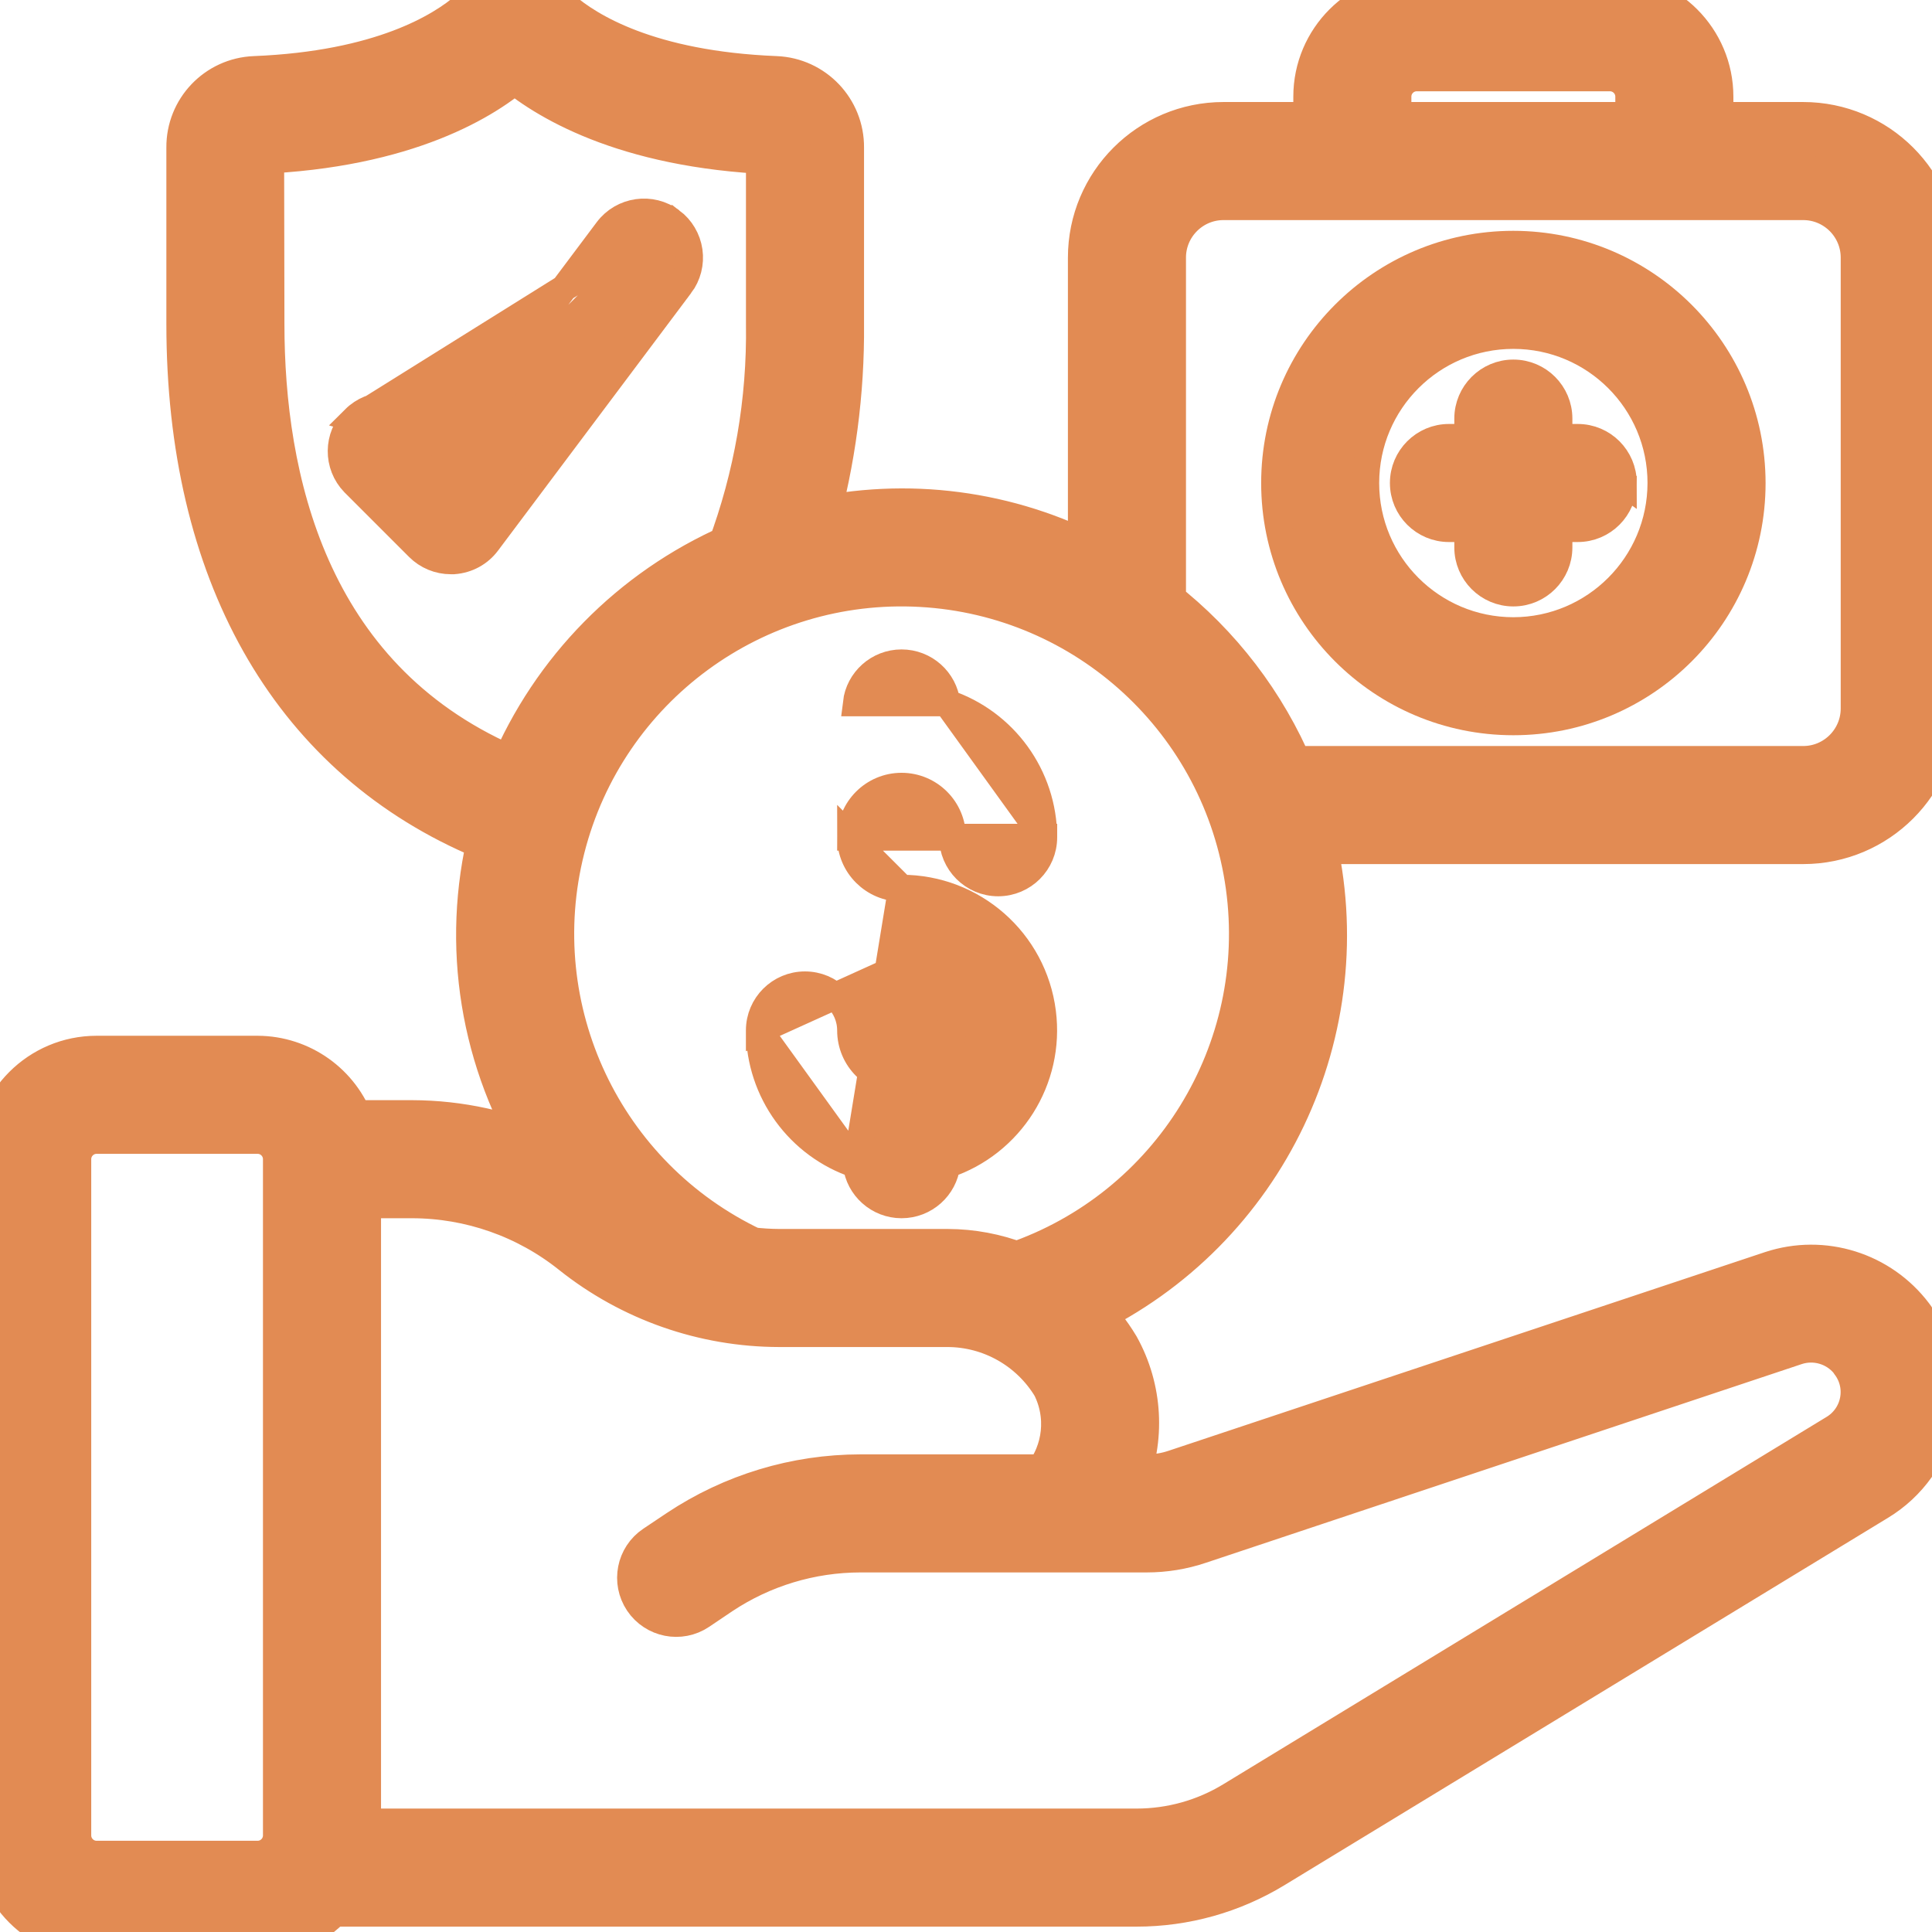 <svg width="36" height="36" viewBox="0 0 36 36" fill="none" xmlns="http://www.w3.org/2000/svg">
  <g clip-path="url(#clip0_6942_14307)">
    <path
      d="M28.2 4.551H28.199C25.742 4.551 23.75 6.543 23.75 9.001C23.75 11.458 25.742 13.45 28.199 13.45C30.657 13.45 32.649 11.458 32.649 9.001V9C32.646 6.544 30.656 4.554 28.2 4.551ZM28.199 11.751C26.68 11.75 25.449 10.519 25.449 9.001C25.449 7.482 26.681 6.251 28.199 6.251C29.718 6.251 30.949 7.482 30.949 9C30.947 10.518 29.717 11.749 28.199 11.751Z"
      fill="#E28B53" stroke="#E28B53" stroke-width="0.5" />
    <path
      d="M29.049 8.15H29.399C29.869 8.15 30.249 8.531 30.249 9L29.049 8.15ZM29.049 8.15V7.8C29.049 7.331 28.669 6.95 28.199 6.95C27.73 6.95 27.349 7.331 27.349 7.8V8.15H26.999C26.53 8.15 26.149 8.531 26.149 9C26.149 9.47 26.53 9.85 26.999 9.85H27.349V10.2C27.349 10.669 27.73 11.05 28.199 11.05C28.669 11.05 29.049 10.669 29.049 10.2V9.85H29.399C29.869 9.85 30.249 9.469 30.249 9L29.049 8.15Z"
      fill="#E28B53" stroke="#E28B53" stroke-width="0.5" />
    <mask id="path-3-outside-1_6942_14307" maskUnits="userSpaceOnUse" x="-1" y="-0.999" width="38" height="38"
          fill="black">
      <rect fill="white" x="-1" y="-0.999" width="38" height="38" />
      <path
        d="M33.599 2.401H31.799V1.801C31.799 0.807 30.993 0.001 29.999 0.001H26.399C25.405 0.001 24.599 0.807 24.599 1.801V2.401H22.799C21.474 2.401 20.399 3.475 20.399 4.801V10.488C18.773 9.631 16.894 9.385 15.102 9.793C15.443 8.571 15.611 7.307 15.6 6.038V2.75C15.606 2.105 15.098 1.571 14.454 1.545C12.054 1.449 10.866 0.716 10.369 0.285C9.926 -0.094 9.273 -0.094 8.829 0.285C8.334 0.714 7.143 1.448 4.749 1.545C4.103 1.57 3.594 2.104 3.6 2.75V6.038C3.6 10.601 5.483 13.945 8.899 15.452C9.005 15.499 9.115 15.535 9.228 15.559C8.717 17.605 9.069 19.772 10.2 21.552C9.409 21.191 8.549 21.002 7.68 21H6.489C6.236 20.284 5.56 19.803 4.8 19.8H1.8C0.806 19.8 0 20.606 0 21.6V34.2C0 35.194 0.806 36 1.8 36H4.8C5.309 35.998 5.793 35.78 6.132 35.4H21.179C22.06 35.4 22.923 35.158 23.675 34.7L34.919 27.856C35.451 27.535 35.825 27.007 35.953 26.399C36.08 25.791 35.949 25.157 35.59 24.65C35.578 24.629 35.564 24.609 35.549 24.59C34.968 23.819 33.961 23.504 33.045 23.806L21.934 27.507C21.751 27.569 21.559 27.6 21.365 27.6H20.88C21.213 26.806 21.163 25.902 20.744 25.149C20.586 24.886 20.395 24.646 20.176 24.432C23.49 22.853 25.245 19.169 24.381 15.601H33.599C34.925 15.601 35.999 14.526 35.999 13.201V4.801C35.999 3.475 34.925 2.401 33.599 2.401ZM25.799 1.801C25.799 1.469 26.068 1.201 26.399 1.201H29.999C30.33 1.201 30.599 1.47 30.599 1.801V2.401H25.799V1.801H25.799ZM9.386 14.355C5.595 12.683 4.8 8.909 4.8 6.038L4.794 2.743C7.554 2.634 9 1.723 9.585 1.194C10.2 1.726 11.643 2.634 14.4 2.75V6.038C14.421 7.479 14.174 8.911 13.669 10.261C11.834 11.07 10.377 12.551 9.6 14.401C9.526 14.401 9.453 14.386 9.386 14.355ZM4.8 34.8H1.8C1.469 34.8 1.2 34.531 1.2 34.2V21.6C1.2 21.269 1.469 21 1.8 21H4.8C5.131 21 5.4 21.269 5.4 21.6V34.2C5.4 34.531 5.131 34.8 4.8 34.8ZM16.032 27.6C14.848 27.601 13.69 27.951 12.703 28.608L12.265 28.901C11.989 29.086 11.916 29.459 12.101 29.735C12.286 30.01 12.659 30.084 12.934 29.899L13.369 29.606C14.158 29.081 15.084 28.801 16.032 28.8H21.365C21.689 28.8 22.011 28.748 22.317 28.644L33.419 24.942C33.83 24.807 34.283 24.938 34.559 25.272C34.568 25.287 34.578 25.3 34.588 25.315C34.766 25.55 34.835 25.849 34.778 26.138C34.722 26.427 34.546 26.678 34.294 26.83L23.051 33.676C22.487 34.019 21.84 34.2 21.179 34.2H6.6V22.2H7.68C8.787 22.202 9.86 22.578 10.725 23.269C11.803 24.129 13.141 24.598 14.52 24.6H17.658C18.5 24.602 19.28 25.044 19.715 25.765C20.018 26.361 19.944 27.08 19.524 27.6H16.032ZM18.94 23.64C18.531 23.483 18.097 23.401 17.659 23.4H14.52C14.339 23.399 14.159 23.388 13.98 23.366C11.125 22.017 9.626 18.835 10.403 15.775C11.18 12.715 14.015 10.634 17.167 10.81C20.32 10.985 22.906 13.369 23.338 16.497C23.769 19.624 21.926 22.619 18.939 23.643L18.94 23.64ZM34.799 13.201C34.799 13.863 34.262 14.401 33.599 14.401H23.999C23.48 13.168 22.654 12.088 21.599 11.265V4.801C21.599 4.138 22.137 3.601 22.799 3.601H33.599C34.262 3.601 34.799 4.138 34.799 4.801L34.799 13.201Z" />
    </mask>
    <path
      d="M33.599 2.401H31.799V1.801C31.799 0.807 30.993 0.001 29.999 0.001H26.399C25.405 0.001 24.599 0.807 24.599 1.801V2.401H22.799C21.474 2.401 20.399 3.475 20.399 4.801V10.488C18.773 9.631 16.894 9.385 15.102 9.793C15.443 8.571 15.611 7.307 15.6 6.038V2.75C15.606 2.105 15.098 1.571 14.454 1.545C12.054 1.449 10.866 0.716 10.369 0.285C9.926 -0.094 9.273 -0.094 8.829 0.285C8.334 0.714 7.143 1.448 4.749 1.545C4.103 1.57 3.594 2.104 3.6 2.75V6.038C3.6 10.601 5.483 13.945 8.899 15.452C9.005 15.499 9.115 15.535 9.228 15.559C8.717 17.605 9.069 19.772 10.2 21.552C9.409 21.191 8.549 21.002 7.68 21H6.489C6.236 20.284 5.56 19.803 4.8 19.8H1.8C0.806 19.8 0 20.606 0 21.6V34.2C0 35.194 0.806 36 1.8 36H4.8C5.309 35.998 5.793 35.78 6.132 35.4H21.179C22.06 35.4 22.923 35.158 23.675 34.7L34.919 27.856C35.451 27.535 35.825 27.007 35.953 26.399C36.08 25.791 35.949 25.157 35.59 24.65C35.578 24.629 35.564 24.609 35.549 24.59C34.968 23.819 33.961 23.504 33.045 23.806L21.934 27.507C21.751 27.569 21.559 27.6 21.365 27.6H20.88C21.213 26.806 21.163 25.902 20.744 25.149C20.586 24.886 20.395 24.646 20.176 24.432C23.49 22.853 25.245 19.169 24.381 15.601H33.599C34.925 15.601 35.999 14.526 35.999 13.201V4.801C35.999 3.475 34.925 2.401 33.599 2.401ZM25.799 1.801C25.799 1.469 26.068 1.201 26.399 1.201H29.999C30.33 1.201 30.599 1.47 30.599 1.801V2.401H25.799V1.801H25.799ZM9.386 14.355C5.595 12.683 4.8 8.909 4.8 6.038L4.794 2.743C7.554 2.634 9 1.723 9.585 1.194C10.2 1.726 11.643 2.634 14.4 2.75V6.038C14.421 7.479 14.174 8.911 13.669 10.261C11.834 11.07 10.377 12.551 9.6 14.401C9.526 14.401 9.453 14.386 9.386 14.355ZM4.8 34.8H1.8C1.469 34.8 1.2 34.531 1.2 34.2V21.6C1.2 21.269 1.469 21 1.8 21H4.8C5.131 21 5.4 21.269 5.4 21.6V34.2C5.4 34.531 5.131 34.8 4.8 34.8ZM16.032 27.6C14.848 27.601 13.69 27.951 12.703 28.608L12.265 28.901C11.989 29.086 11.916 29.459 12.101 29.735C12.286 30.01 12.659 30.084 12.934 29.899L13.369 29.606C14.158 29.081 15.084 28.801 16.032 28.8H21.365C21.689 28.8 22.011 28.748 22.317 28.644L33.419 24.942C33.83 24.807 34.283 24.938 34.559 25.272C34.568 25.287 34.578 25.3 34.588 25.315C34.766 25.55 34.835 25.849 34.778 26.138C34.722 26.427 34.546 26.678 34.294 26.83L23.051 33.676C22.487 34.019 21.84 34.2 21.179 34.2H6.6V22.2H7.68C8.787 22.202 9.86 22.578 10.725 23.269C11.803 24.129 13.141 24.598 14.52 24.6H17.658C18.5 24.602 19.28 25.044 19.715 25.765C20.018 26.361 19.944 27.08 19.524 27.6H16.032ZM18.94 23.64C18.531 23.483 18.097 23.401 17.659 23.4H14.52C14.339 23.399 14.159 23.388 13.98 23.366C11.125 22.017 9.626 18.835 10.403 15.775C11.18 12.715 14.015 10.634 17.167 10.81C20.32 10.985 22.906 13.369 23.338 16.497C23.769 19.624 21.926 22.619 18.939 23.643L18.94 23.64ZM34.799 13.201C34.799 13.863 34.262 14.401 33.599 14.401H23.999C23.48 13.168 22.654 12.088 21.599 11.265V4.801C21.599 4.138 22.137 3.601 22.799 3.601H33.599C34.262 3.601 34.799 4.138 34.799 4.801L34.799 13.201Z"
      fill="#E28B53" />
    <path
      d="M33.599 2.401H31.799V1.801C31.799 0.807 30.993 0.001 29.999 0.001H26.399C25.405 0.001 24.599 0.807 24.599 1.801V2.401H22.799C21.474 2.401 20.399 3.475 20.399 4.801V10.488C18.773 9.631 16.894 9.385 15.102 9.793C15.443 8.571 15.611 7.307 15.6 6.038V2.75C15.606 2.105 15.098 1.571 14.454 1.545C12.054 1.449 10.866 0.716 10.369 0.285C9.926 -0.094 9.273 -0.094 8.829 0.285C8.334 0.714 7.143 1.448 4.749 1.545C4.103 1.57 3.594 2.104 3.6 2.75V6.038C3.6 10.601 5.483 13.945 8.899 15.452C9.005 15.499 9.115 15.535 9.228 15.559C8.717 17.605 9.069 19.772 10.2 21.552C9.409 21.191 8.549 21.002 7.68 21H6.489C6.236 20.284 5.56 19.803 4.8 19.8H1.8C0.806 19.8 0 20.606 0 21.6V34.2C0 35.194 0.806 36 1.8 36H4.8C5.309 35.998 5.793 35.78 6.132 35.4H21.179C22.06 35.4 22.923 35.158 23.675 34.7L34.919 27.856C35.451 27.535 35.825 27.007 35.953 26.399C36.08 25.791 35.949 25.157 35.59 24.65C35.578 24.629 35.564 24.609 35.549 24.59C34.968 23.819 33.961 23.504 33.045 23.806L21.934 27.507C21.751 27.569 21.559 27.6 21.365 27.6H20.88C21.213 26.806 21.163 25.902 20.744 25.149C20.586 24.886 20.395 24.646 20.176 24.432C23.49 22.853 25.245 19.169 24.381 15.601H33.599C34.925 15.601 35.999 14.526 35.999 13.201V4.801C35.999 3.475 34.925 2.401 33.599 2.401ZM25.799 1.801C25.799 1.469 26.068 1.201 26.399 1.201H29.999C30.33 1.201 30.599 1.47 30.599 1.801V2.401H25.799V1.801H25.799ZM9.386 14.355C5.595 12.683 4.8 8.909 4.8 6.038L4.794 2.743C7.554 2.634 9 1.723 9.585 1.194C10.2 1.726 11.643 2.634 14.4 2.75V6.038C14.421 7.479 14.174 8.911 13.669 10.261C11.834 11.07 10.377 12.551 9.6 14.401C9.526 14.401 9.453 14.386 9.386 14.355ZM4.8 34.8H1.8C1.469 34.8 1.2 34.531 1.2 34.2V21.6C1.2 21.269 1.469 21 1.8 21H4.8C5.131 21 5.4 21.269 5.4 21.6V34.2C5.4 34.531 5.131 34.8 4.8 34.8ZM16.032 27.6C14.848 27.601 13.69 27.951 12.703 28.608L12.265 28.901C11.989 29.086 11.916 29.459 12.101 29.735C12.286 30.01 12.659 30.084 12.934 29.899L13.369 29.606C14.158 29.081 15.084 28.801 16.032 28.8H21.365C21.689 28.8 22.011 28.748 22.317 28.644L33.419 24.942C33.83 24.807 34.283 24.938 34.559 25.272C34.568 25.287 34.578 25.3 34.588 25.315C34.766 25.55 34.835 25.849 34.778 26.138C34.722 26.427 34.546 26.678 34.294 26.83L23.051 33.676C22.487 34.019 21.84 34.2 21.179 34.2H6.6V22.2H7.68C8.787 22.202 9.86 22.578 10.725 23.269C11.803 24.129 13.141 24.598 14.52 24.6H17.658C18.5 24.602 19.28 25.044 19.715 25.765C20.018 26.361 19.944 27.08 19.524 27.6H16.032ZM18.94 23.64C18.531 23.483 18.097 23.401 17.659 23.4H14.52C14.339 23.399 14.159 23.388 13.98 23.366C11.125 22.017 9.626 18.835 10.403 15.775C11.18 12.715 14.015 10.634 17.167 10.81C20.32 10.985 22.906 13.369 23.338 16.497C23.769 19.624 21.926 22.619 18.939 23.643L18.94 23.64ZM34.799 13.201C34.799 13.863 34.262 14.401 33.599 14.401H23.999C23.48 13.168 22.654 12.088 21.599 11.265V4.801C21.599 4.138 22.137 3.601 22.799 3.601H33.599C34.262 3.601 34.799 4.138 34.799 4.801L34.799 13.201Z"
      stroke="#E28B53" mask="url(#path-3-outside-1_6942_14307)" />
    <path
      d="M12.509 4.12L12.509 4.12C12.69 4.256 12.809 4.457 12.841 4.68L12.841 4.68C12.873 4.903 12.815 5.13 12.68 5.31L12.679 5.31L9.08 10.11C9.08 10.11 9.08 10.11 9.08 10.11C8.932 10.308 8.706 10.431 8.46 10.449L8.451 10.45H8.442H8.4C8.174 10.45 7.958 10.36 7.799 10.201L6.599 9.001L6.596 8.998L6.596 8.998C6.273 8.665 6.278 8.134 6.606 7.807L12.509 4.12ZM12.509 4.12C12.134 3.839 11.601 3.915 11.319 4.29L8.308 8.306M12.509 4.12L8.308 8.306M8.308 8.306L7.801 7.799L7.801 7.799L7.797 7.796C7.464 7.474 6.934 7.479 6.606 7.806L8.308 8.306Z"
      fill="#E28B53" stroke="#E28B53" stroke-width="0.5" />
    <path
      d="M19.449 15.6L19.449 15.601C19.449 16.07 19.069 16.451 18.599 16.451C18.13 16.451 17.749 16.07 17.749 15.601C17.749 15.076 17.324 14.65 16.799 14.65C16.275 14.65 15.849 15.076 15.849 15.601L19.449 15.6ZM19.449 15.6C19.445 14.458 18.712 13.456 17.643 13.097M19.449 15.6L17.643 13.097M14.149 19.201L14.149 19.2C14.149 18.731 14.53 18.351 14.999 18.351C15.469 18.351 15.849 18.731 15.849 19.2C15.849 19.725 16.275 20.15 16.799 20.15C17.324 20.15 17.749 19.725 17.749 19.2C17.749 18.676 17.324 18.251 16.8 18.25C16.799 18.25 16.799 18.25 16.799 18.25V18L14.149 19.201ZM14.149 19.201C14.154 20.343 14.887 21.345 15.956 21.703M14.149 19.201L15.956 21.703M17.643 13.097C17.592 12.677 17.234 12.351 16.799 12.351C16.365 12.351 16.006 12.677 15.956 13.097L17.643 13.097ZM15.956 21.703C16.006 22.124 16.365 22.45 16.799 22.45C17.234 22.45 17.592 22.124 17.643 21.704C18.831 21.306 19.587 20.121 19.426 18.862C19.258 17.539 18.132 16.549 16.799 16.55M15.956 21.703L16.799 16.55M16.799 16.55C16.799 16.55 16.799 16.55 16.799 16.55V16.8L16.799 16.55C16.799 16.55 16.799 16.55 16.799 16.55ZM16.799 16.55C16.275 16.55 15.849 16.125 15.849 15.601L16.799 16.55Z"
      fill="#E28B53" stroke="#E28B53" stroke-width="0.5" />
  </g>
  <defs>
    <clipPath id="clip0_6942_14307">
      <rect width="36" height="36" fill="white" />
    </clipPath>
  </defs>
</svg>
